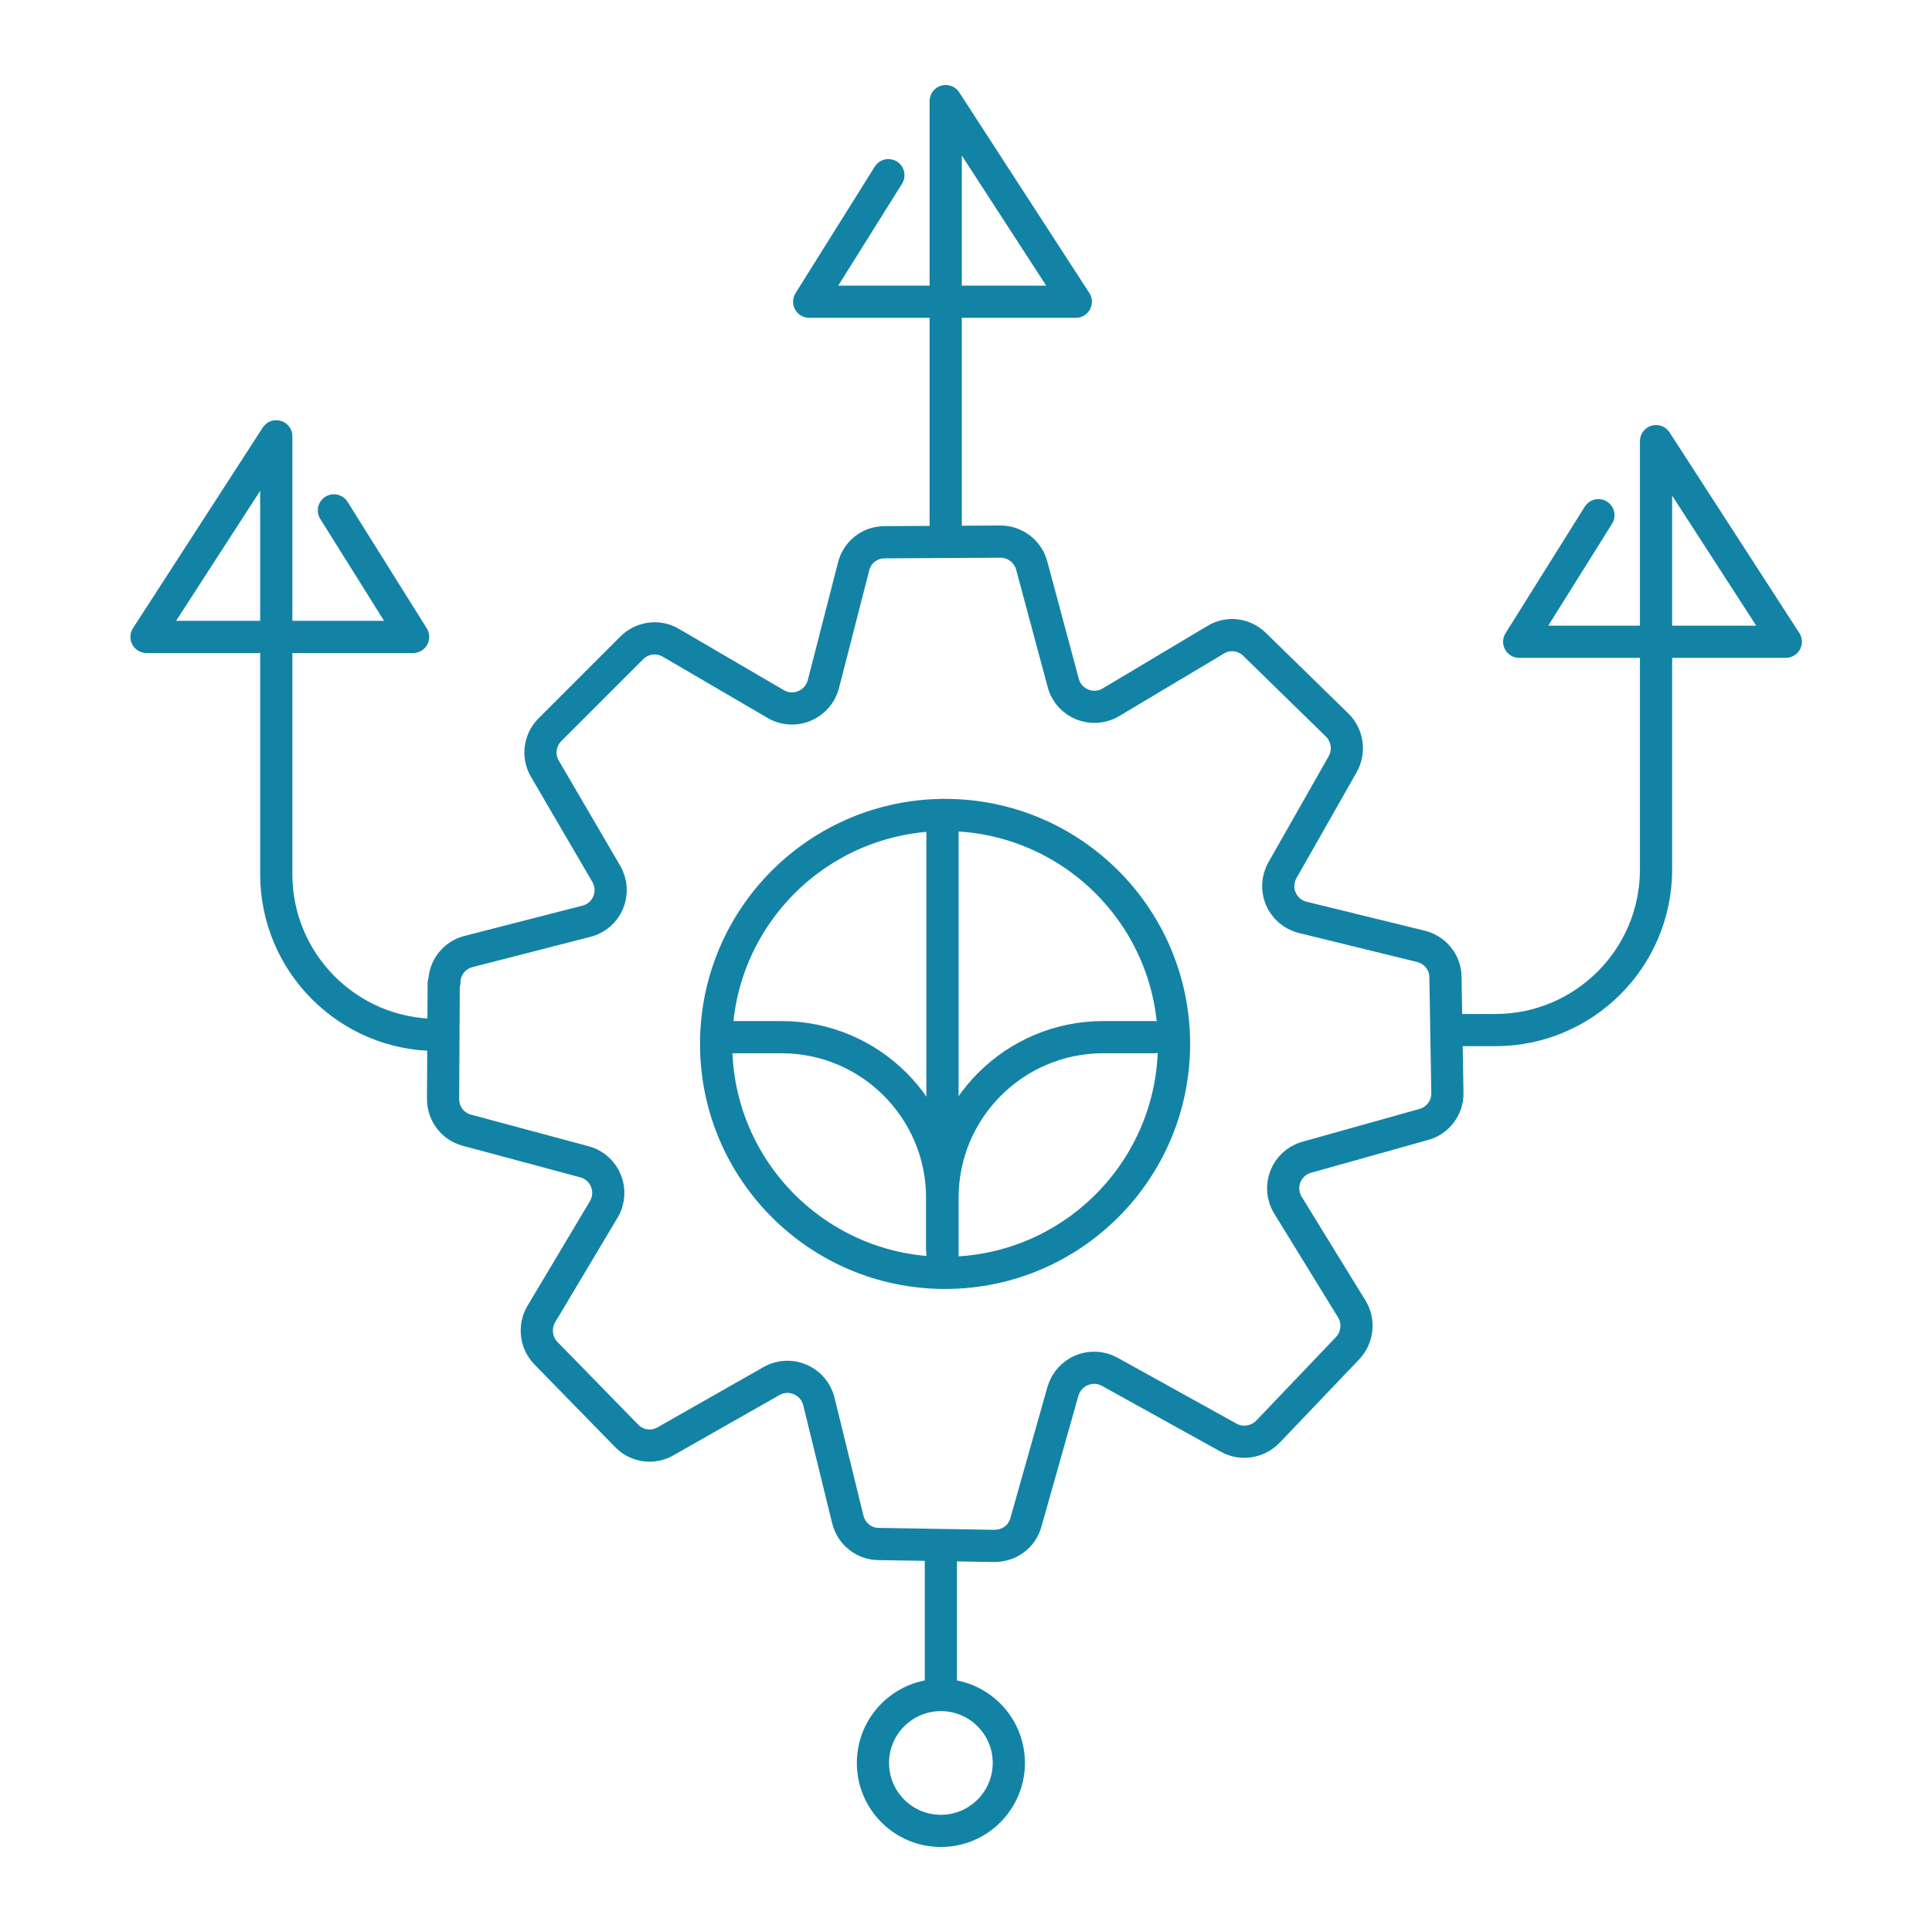 <?xml version="1.0" encoding="UTF-8"?>
<svg id="Editing_Scop" xmlns="http://www.w3.org/2000/svg" version="1.1" viewBox="0 0 60 60">
  <!-- Generator: Adobe Illustrator 29.6.0, SVG Export Plug-In . SVG Version: 2.1.1 Build 207)  -->
  <defs>
    <style>
      .st0 {
        fill: none;
        stroke: #1383a5;
        stroke-linecap: round;
        stroke-linejoin: round;
      }
    </style>
  </defs>
  <g>
    <circle class="st0" cx="29.35" cy="32.42" r="7.11"/>
    <path class="st0" d="M13.78,30.53l-.02,3.6c0,.46.3.85.74.97l3.65.98c.64.17.94.91.6,1.48l-1.94,3.25c-.23.39-.17.89.14,1.21l2.51,2.57c.32.33.82.4,1.21.17l3.29-1.87c.58-.33,1.31-.01,1.47.63l.9,3.67c.11.44.5.76.96.76l3.59.06c.46,0,.86-.29.98-.73l1.15-4.07c.18-.62.88-.92,1.45-.61l3.7,2.05c.4.22.89.14,1.21-.18l2.48-2.6c.31-.33.37-.83.13-1.22l-1.98-3.22c-.35-.57-.06-1.31.58-1.49l3.64-1.02c.44-.12.74-.53.73-.98l-.06-3.59c0-.46-.32-.85-.76-.96l-3.67-.9c-.65-.16-.96-.89-.63-1.47l1.87-3.29c.22-.4.15-.89-.17-1.21l-2.57-2.51c-.33-.32-.82-.38-1.21-.14l-3.25,1.94c-.57.34-1.31.04-1.48-.6l-.98-3.65c-.12-.44-.52-.74-.97-.74l-3.6.02c-.46,0-.85.31-.96.75l-.94,3.66c-.17.64-.9.95-1.47.62l-3.27-1.91c-.39-.23-.89-.16-1.21.16l-2.54,2.54c-.32.32-.39.82-.16,1.21l1.91,3.27c.33.57.03,1.31-.62,1.47l-3.66.94c-.44.11-.75.51-.75.96Z"/>
  </g>
  <path class="st0" d="M13.57,32.14c-2.76,0-4.99-2.24-4.99-4.99v-13.6s-4.03,6.23-4.03,6.23h8.28s-2.46-3.93-2.46-3.93"/>
  <path class="st0" d="M49.64,16l-2.46,3.93h8.28s-4.03-6.23-4.03-6.23v13.3c0,2.76-2.24,4.99-4.99,4.99h-1.45"/>
  <line class="st0" x1="29.22" y1="48" x2="29.22" y2="52.52"/>
  <path class="st0" d="M29.27,39.34v-2.14c0-2.76,2.24-4.99,4.99-4.99h1.59"/>
  <path class="st0" d="M22.24,32.21h2.03c2.76,0,4.99,2.24,4.99,4.99v1.59"/>
  <polyline class="st0" points="29.37 16.83 29.37 3.14 33.41 9.37 25.13 9.37 27.59 5.44"/>
  <line class="st0" x1="29.27" y1="35.5" x2="29.27" y2="25.31"/>
  <circle class="st0" cx="29.22" cy="54.75" r="2.11"/>
</svg>